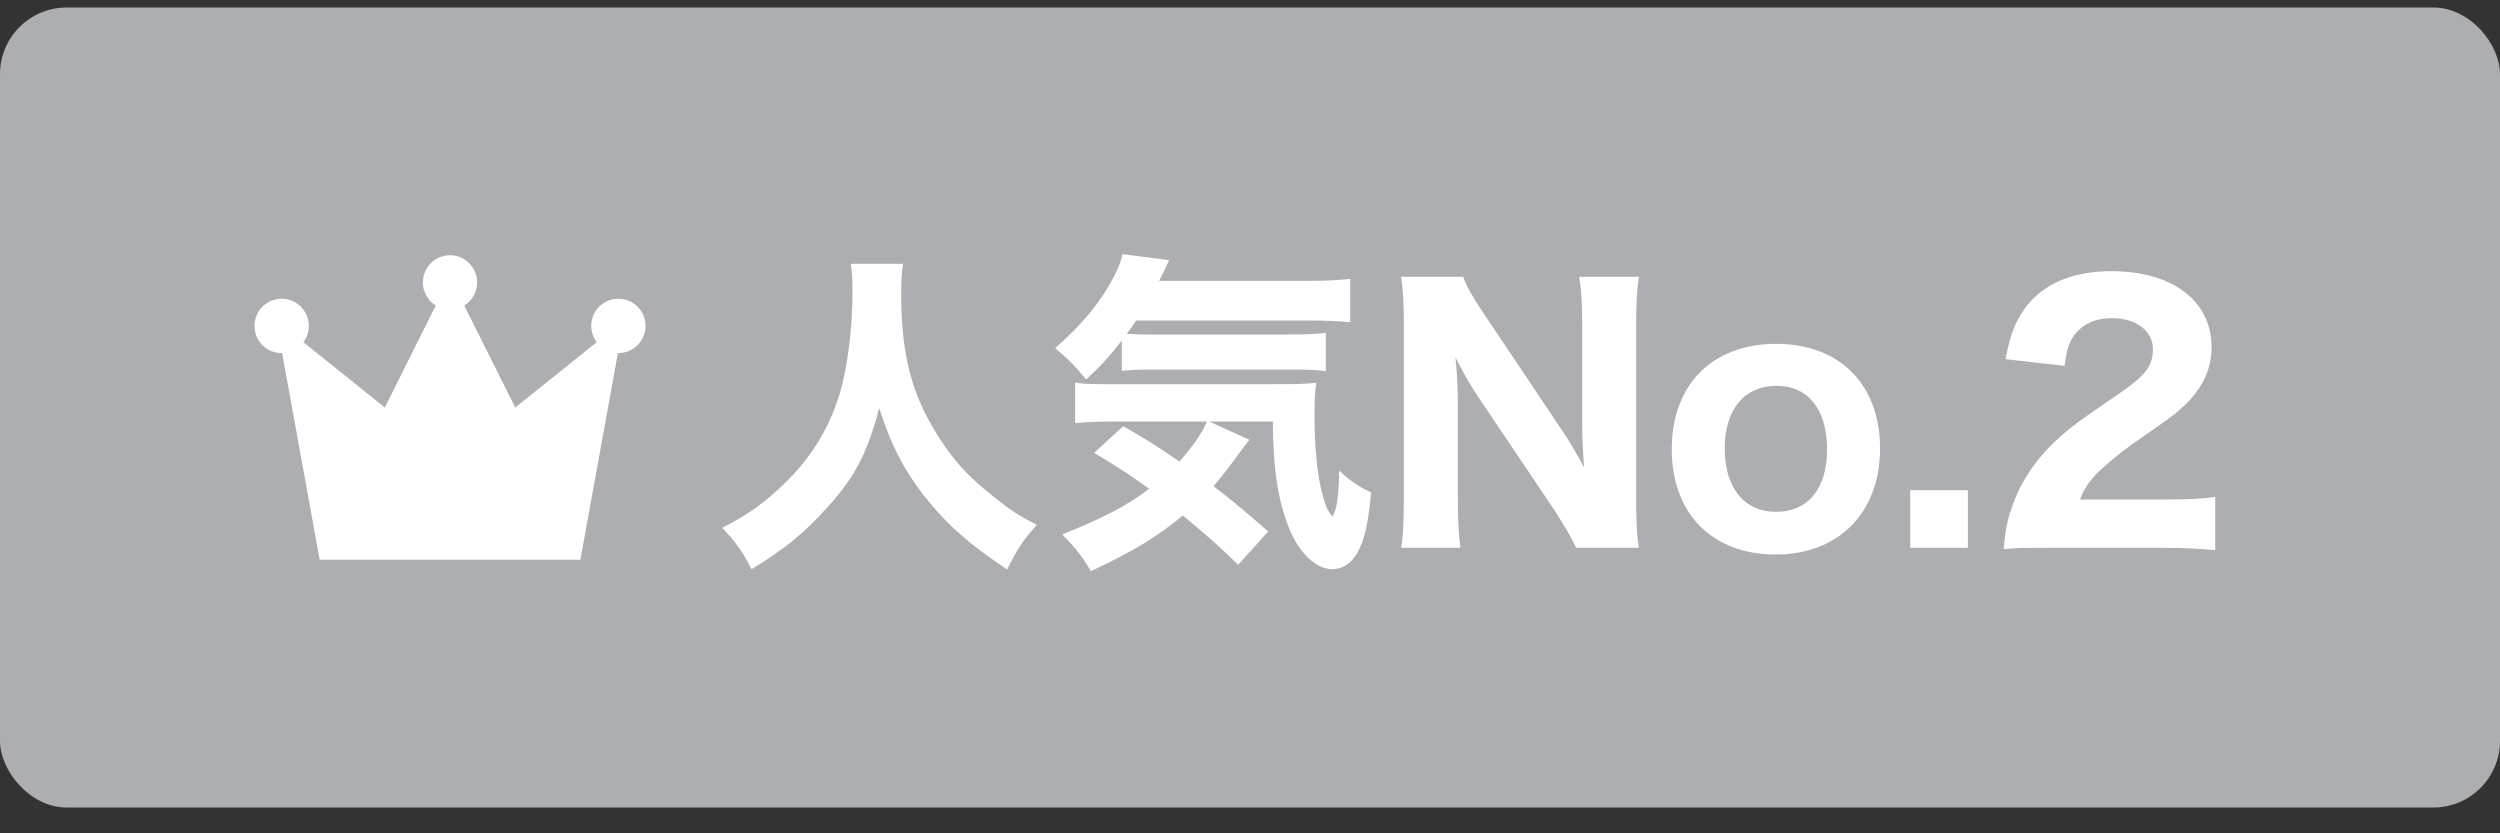 <?xml version="1.0" encoding="utf-8"?>
<svg xmlns="http://www.w3.org/2000/svg" width="75" height="25" viewBox="0 0 75 25" fill="none">
<rect x="0" y="0" width="75" height="25" fill="#333333" stroke="none"/>
<rect y="0.225" width="75" height="24" rx="2" fill="#ADAEB2"/>
<g clip-path="url(#clip0_6779_53140)">
<path d="M13.928 9.166C14.16 9.023 14.315 8.764 14.315 8.473C14.315 8.022 13.95 7.657 13.5 7.657C13.05 7.657 12.686 8.022 12.686 8.473C12.686 8.766 12.841 9.023 13.073 9.166L11.545 12.225L9.101 10.267C9.203 10.13 9.264 9.961 9.264 9.778C9.264 9.327 8.9 8.962 8.449 8.962C7.999 8.962 7.635 9.327 7.635 9.778C7.635 10.228 7.999 10.593 8.449 10.593C8.454 10.593 8.46 10.593 8.464 10.593L9.59 16.792H17.411L18.537 10.593C18.541 10.593 18.547 10.593 18.551 10.593C19.001 10.593 19.366 10.228 19.366 9.778C19.366 9.327 19.001 8.962 18.551 8.962C18.101 8.962 17.737 9.327 17.737 9.778C17.737 9.961 17.798 10.13 17.9 10.267L15.456 12.225L13.928 9.166Z" fill="white"/>
</g>
<path d="M25.525 7.915H27.095C27.055 8.085 27.035 8.455 27.035 8.795C27.035 10.625 27.345 11.835 28.145 13.085C28.605 13.815 29.025 14.275 29.765 14.865C30.325 15.315 30.555 15.465 31.105 15.745C30.675 16.225 30.515 16.475 30.215 17.085C29.055 16.315 28.375 15.705 27.715 14.865C27.115 14.095 26.725 13.335 26.375 12.245C26.025 13.585 25.645 14.315 24.825 15.215C24.145 15.975 23.515 16.495 22.545 17.075C22.275 16.535 22.055 16.235 21.665 15.835C22.435 15.445 22.955 15.075 23.575 14.465C24.405 13.655 24.985 12.665 25.265 11.535C25.455 10.785 25.575 9.715 25.575 8.745C25.575 8.365 25.565 8.185 25.525 7.915ZM33.655 11.125V10.215C33.255 10.725 33.065 10.935 32.585 11.385C32.285 11.015 32.035 10.755 31.655 10.445C32.475 9.725 33.035 9.045 33.435 8.265C33.565 8.005 33.635 7.825 33.675 7.625L35.075 7.805C34.975 8.015 34.975 8.015 34.905 8.165C34.835 8.295 34.825 8.325 34.775 8.425H39.265C39.805 8.425 40.175 8.405 40.505 8.365V9.665C40.175 9.635 39.775 9.615 39.265 9.615H34.085C33.965 9.795 33.915 9.865 33.805 10.015C34.045 10.025 34.225 10.035 34.345 10.035H38.675C39.185 10.035 39.545 10.015 39.775 9.985V11.135C39.455 11.095 39.185 11.085 38.675 11.085H34.615C34.205 11.085 33.945 11.095 33.655 11.125ZM36.205 12.645H33.455C32.895 12.645 32.555 12.665 32.255 12.695V11.475C32.455 11.515 32.695 11.525 33.075 11.525H38.305C38.985 11.525 39.195 11.515 39.485 11.485C39.445 11.815 39.435 12.095 39.435 12.435C39.435 13.425 39.515 14.245 39.675 14.835C39.775 15.205 39.825 15.325 39.975 15.495C40.105 15.305 40.165 14.845 40.175 14.115C40.525 14.445 40.755 14.595 41.135 14.775C41.045 15.715 40.935 16.205 40.715 16.595C40.535 16.905 40.275 17.075 39.965 17.075C39.485 17.075 38.975 16.595 38.675 15.855C38.345 15.035 38.195 14.105 38.185 12.645H36.275L37.485 13.195C37.395 13.295 37.315 13.405 37.095 13.705C36.845 14.055 36.635 14.315 36.405 14.585C37.005 15.045 37.435 15.405 38.045 15.945L37.145 16.945C36.575 16.385 36.315 16.155 35.485 15.465C34.715 16.105 34.025 16.525 32.725 17.135C32.455 16.675 32.275 16.445 31.865 16.035C33.105 15.535 33.785 15.185 34.475 14.665C33.945 14.275 33.605 14.055 32.825 13.585L33.695 12.785C34.415 13.195 34.635 13.335 35.385 13.845C35.775 13.405 36.075 12.975 36.205 12.645ZM44.545 9.455L46.845 12.885C47.075 13.225 47.315 13.625 47.525 14.025C47.495 13.675 47.465 13.145 47.465 12.775V9.745C47.465 9.095 47.445 8.735 47.375 8.305H49.165C49.105 8.725 49.085 9.115 49.085 9.755V15.045C49.085 15.635 49.105 16.065 49.165 16.435H47.285C47.165 16.165 46.925 15.755 46.605 15.265L44.305 11.845C44.105 11.545 43.935 11.245 43.665 10.725C43.675 10.845 43.675 10.845 43.705 11.195C43.715 11.365 43.735 11.785 43.735 11.985V14.905C43.735 15.585 43.755 16.045 43.815 16.435H42.035C42.095 16.075 42.115 15.605 42.115 14.895V9.695C42.115 9.145 42.095 8.745 42.035 8.305H43.895C43.985 8.565 44.185 8.925 44.545 9.455ZM53.272 16.635C51.362 16.635 50.152 15.405 50.152 13.475C50.152 11.545 51.372 10.315 53.282 10.315C55.192 10.315 56.402 11.535 56.402 13.455C56.402 15.375 55.162 16.635 53.272 16.635ZM53.292 11.575C52.332 11.575 51.742 12.285 51.742 13.455C51.742 14.635 52.322 15.355 53.282 15.355C54.242 15.355 54.812 14.655 54.812 13.485C54.812 12.285 54.252 11.575 53.292 11.575ZM57.306 14.705H59.036V16.435H57.306V14.705ZM64.847 16.435H61.497C60.647 16.435 60.487 16.435 60.107 16.475C60.157 15.945 60.217 15.605 60.347 15.245C60.607 14.465 61.077 13.765 61.737 13.165C62.107 12.825 62.407 12.605 63.447 11.895C64.367 11.275 64.587 10.995 64.587 10.475C64.587 9.925 64.087 9.545 63.367 9.545C62.847 9.545 62.447 9.735 62.207 10.085C62.057 10.305 61.997 10.525 61.937 10.975L60.167 10.775C60.317 9.965 60.497 9.545 60.877 9.085C61.417 8.465 62.257 8.135 63.337 8.135C65.177 8.135 66.347 9.025 66.347 10.425C66.347 11.095 66.047 11.705 65.467 12.225C65.227 12.445 65.147 12.505 63.967 13.325C63.557 13.615 63.097 14.005 62.867 14.245C62.637 14.495 62.527 14.665 62.397 14.985H64.927C65.617 14.985 66.087 14.965 66.457 14.905V16.505C65.927 16.455 65.517 16.435 64.847 16.435Z" fill="white"/>
<defs>
<clipPath id="clip0_6779_53140">
<rect width="11.731" height="10.44" fill="white" transform="translate(7.635 7.004)"/>
</clipPath>
</defs>
</svg>